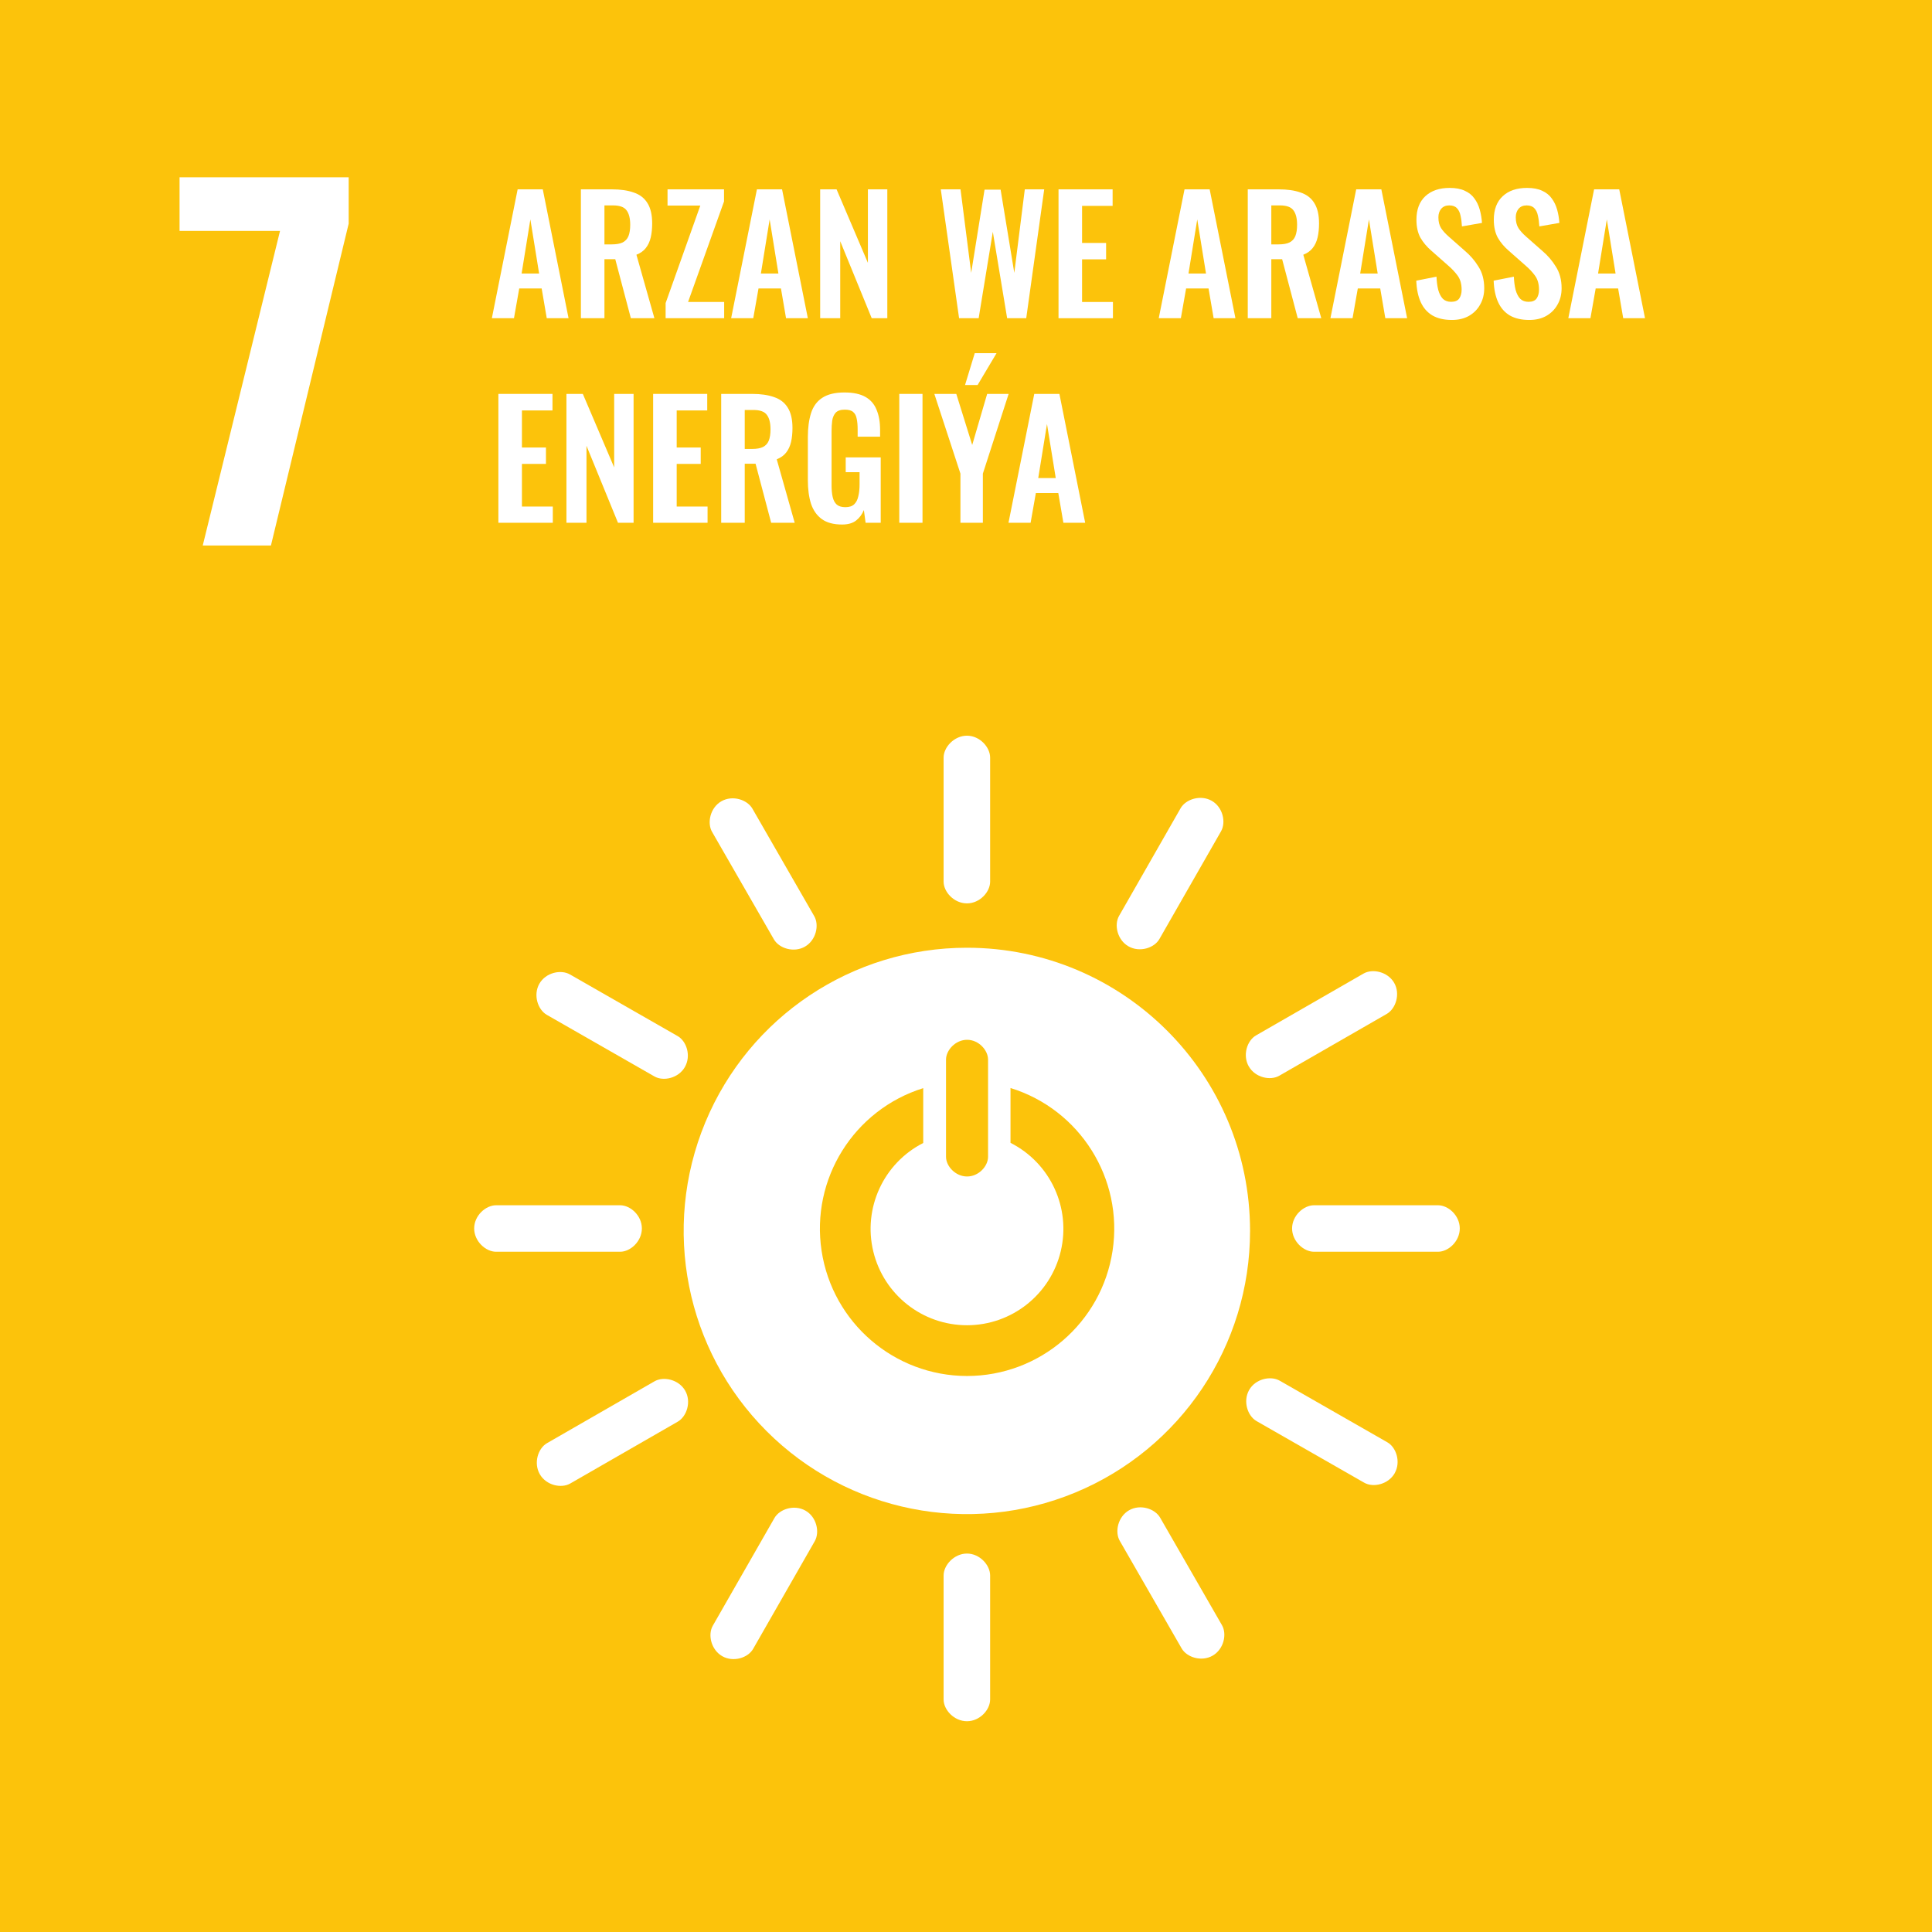 <svg width="170" height="170" viewBox="0 0 170 170" fill="none" xmlns="http://www.w3.org/2000/svg">
<rect x="0" y="0" width="170" height="170" fill="#333333" stroke="none"/>
<g clip-path="url(#clip0)">
<path d="M170 0H0V170H170V0Z" fill="#FCC30B"/>
<path d="M85.086 83.393C75.006 83.389 65.917 89.458 62.057 98.769C58.197 108.08 60.327 118.799 67.453 125.928C74.579 133.056 85.298 135.189 94.611 131.333C103.923 127.476 109.995 118.389 109.994 108.309C109.995 94.552 98.844 83.397 85.086 83.393ZM83.242 93.236C83.242 92.408 84.073 91.494 85.096 91.494C86.12 91.494 86.941 92.408 86.941 93.236V101.792C86.941 102.616 86.116 103.521 85.096 103.521C84.076 103.521 83.242 102.616 83.242 101.792V93.236ZM85.086 121.076C78.688 121.066 73.254 116.389 72.293 110.063C71.331 103.738 75.129 97.658 81.236 95.747V100.573C77.74 102.355 75.923 106.302 76.842 110.116C77.762 113.93 81.177 116.616 85.101 116.61C89.024 116.604 92.431 113.907 93.339 110.09C94.246 106.273 92.417 102.332 88.916 100.561V95.735C95.038 97.63 98.856 103.716 97.898 110.052C96.941 116.389 91.495 121.075 85.086 121.076Z" fill="white"/>
<path d="M56.479 108.092C56.479 106.962 55.477 106.052 54.565 106.052H43.652C42.733 106.052 41.723 106.967 41.723 108.092C41.723 109.218 42.733 110.144 43.652 110.144H54.565C55.477 110.144 56.479 109.224 56.479 108.092Z" fill="white"/>
<path d="M128.448 108.092C128.448 106.962 127.446 106.052 126.533 106.052H115.623C114.703 106.052 113.693 106.967 113.693 108.092C113.693 109.218 114.703 110.144 115.623 110.144H126.533C127.446 110.144 128.448 109.224 128.448 108.092Z" fill="white"/>
<path d="M85.084 79.49C86.211 79.49 87.124 78.489 87.124 77.576V66.664C87.124 65.745 86.208 64.735 85.084 64.735C83.961 64.735 83.029 65.745 83.029 66.664V77.576C83.029 78.489 83.952 79.49 85.084 79.49Z" fill="white"/>
<path d="M85.085 151.454C86.212 151.454 87.124 150.453 87.124 149.54V138.63C87.124 137.712 86.208 136.7 85.085 136.7C83.961 136.7 83.029 137.712 83.029 138.63V149.54C83.029 150.453 83.952 151.454 85.085 151.454Z" fill="white"/>
<path d="M60.266 93.882C60.828 92.901 60.415 91.611 59.62 91.162L50.151 85.743C49.352 85.285 48.022 85.573 47.46 86.559C46.897 87.545 47.319 88.842 48.116 89.299L57.587 94.719C58.379 95.172 59.705 94.872 60.266 93.887" fill="white"/>
<path d="M122.72 129.629C123.279 128.651 122.866 127.358 122.074 126.909L112.605 121.49C111.806 121.034 110.475 121.32 109.914 122.307C109.353 123.295 109.771 124.59 110.568 125.046L120.039 130.465C120.831 130.919 122.157 130.618 122.72 129.634" fill="white"/>
<path d="M99.299 83.271C100.278 83.831 101.569 83.418 102.019 82.625L107.437 73.155C107.896 72.356 107.607 71.025 106.623 70.464C105.638 69.903 104.338 70.321 103.882 71.12L98.468 80.591C98.014 81.384 98.315 82.71 99.299 83.273" fill="white"/>
<path d="M63.552 145.731C64.531 146.29 65.822 145.877 66.272 145.083L71.69 135.614C72.147 134.817 71.86 133.484 70.874 132.923C69.888 132.362 68.596 132.779 68.141 133.579L62.721 143.048C62.267 143.84 62.568 145.168 63.552 145.731Z" fill="white"/>
<path d="M70.83 83.295C71.807 82.732 72.103 81.408 71.647 80.616L66.207 71.157C65.749 70.36 64.453 69.942 63.474 70.505C62.495 71.067 62.197 72.403 62.658 73.201L68.098 82.657C68.555 83.45 69.849 83.859 70.833 83.295" fill="white"/>
<path d="M106.705 145.681C107.684 145.118 107.978 143.794 107.524 143.004L102.084 133.545C101.625 132.746 100.33 132.328 99.349 132.891C98.368 133.454 98.072 134.79 98.534 135.589L103.974 145.045C104.43 145.838 105.725 146.246 106.708 145.681" fill="white"/>
<path d="M109.884 93.838C110.447 94.817 111.769 95.111 112.562 94.657L122.019 89.218C122.818 88.758 123.239 87.462 122.675 86.482C122.11 85.503 120.778 85.207 119.979 85.666L110.522 91.106C109.728 91.562 109.32 92.859 109.884 93.84" fill="white"/>
<path d="M47.498 129.719C48.06 130.698 49.383 130.992 50.177 130.536L59.634 125.097C60.431 124.638 60.853 123.341 60.287 122.361C59.721 121.382 58.389 121.086 57.592 121.544L48.135 126.984C47.341 127.437 46.933 128.736 47.498 129.717" fill="white"/>
<path d="M17.84 48L24.64 20.32H15.8V15.6H30.68V19.68L23.84 48H17.84Z" fill="white"/>
<path d="M43.28 28L45.548 16.66H47.76L50.028 28H48.11L47.662 25.382H45.688L45.226 28H43.28ZM45.898 24.066H47.438L46.668 19.306L45.898 24.066Z" fill="white"/>
<path d="M51.114 28V16.66H53.83C54.595 16.66 55.239 16.753 55.762 16.94C56.294 17.117 56.695 17.425 56.966 17.864C57.246 18.303 57.386 18.9 57.386 19.656C57.386 20.113 57.344 20.524 57.26 20.888C57.176 21.252 57.031 21.565 56.826 21.826C56.63 22.078 56.355 22.274 56 22.414L57.582 28H55.51L54.138 22.806H53.186V28H51.114ZM53.186 21.504H53.83C54.231 21.504 54.548 21.448 54.782 21.336C55.025 21.215 55.197 21.028 55.3 20.776C55.403 20.515 55.454 20.183 55.454 19.782C55.454 19.213 55.346 18.788 55.132 18.508C54.926 18.219 54.53 18.074 53.942 18.074H53.186V21.504Z" fill="white"/>
<path d="M58.569 28V26.67L61.621 18.088H58.737V16.66H63.708V17.724L60.544 26.572H63.721V28H58.569Z" fill="white"/>
<path d="M64.335 28L66.603 16.66H68.815L71.083 28H69.165L68.717 25.382H66.743L66.281 28H64.335ZM66.953 24.066H68.493L67.723 19.306L66.953 24.066Z" fill="white"/>
<path d="M72.168 28V16.66H73.611L76.368 23.128V16.66H78.076V28H76.704L73.933 21.224V28H72.168Z" fill="white"/>
<path d="M84.392 28L82.782 16.66H84.518L85.456 24.01L86.632 16.688H88.046L89.25 24.01L90.174 16.66H91.882L90.3 28H88.62L87.36 20.398L86.114 28H84.392Z" fill="white"/>
<path d="M93.141 28V16.66H97.901V18.116H95.213V21.378H97.327V22.82H95.213V26.572H97.929V28H93.141Z" fill="white"/>
<path d="M101.96 28L104.228 16.66H106.44L108.708 28H106.79L106.342 25.382H104.368L103.906 28H101.96ZM104.578 24.066H106.118L105.348 19.306L104.578 24.066Z" fill="white"/>
<path d="M109.793 28V16.66H112.509C113.275 16.66 113.919 16.753 114.441 16.94C114.973 17.117 115.375 17.425 115.645 17.864C115.925 18.303 116.065 18.9 116.065 19.656C116.065 20.113 116.023 20.524 115.939 20.888C115.855 21.252 115.711 21.565 115.505 21.826C115.309 22.078 115.034 22.274 114.679 22.414L116.261 28H114.189L112.817 22.806H111.865V28H109.793ZM111.865 21.504H112.509C112.911 21.504 113.228 21.448 113.461 21.336C113.704 21.215 113.877 21.028 113.979 20.776C114.082 20.515 114.133 20.183 114.133 19.782C114.133 19.213 114.026 18.788 113.811 18.508C113.606 18.219 113.209 18.074 112.621 18.074H111.865V21.504Z" fill="white"/>
<path d="M117.067 28L119.335 16.66H121.547L123.815 28H121.897L121.449 25.382H119.475L119.013 28H117.067ZM119.685 24.066H121.225L120.455 19.306L119.685 24.066Z" fill="white"/>
<path d="M127.757 28.154C127.076 28.154 126.506 28.023 126.049 27.762C125.592 27.491 125.246 27.099 125.013 26.586C124.78 26.073 124.649 25.443 124.621 24.696L126.399 24.346C126.418 24.785 126.469 25.172 126.553 25.508C126.646 25.844 126.782 26.105 126.959 26.292C127.146 26.469 127.388 26.558 127.687 26.558C128.023 26.558 128.261 26.46 128.401 26.264C128.541 26.059 128.611 25.802 128.611 25.494C128.611 24.999 128.499 24.593 128.275 24.276C128.051 23.959 127.752 23.641 127.379 23.324L125.951 22.064C125.55 21.719 125.228 21.336 124.985 20.916C124.752 20.487 124.635 19.959 124.635 19.334C124.635 18.438 124.896 17.747 125.419 17.262C125.942 16.777 126.656 16.534 127.561 16.534C128.093 16.534 128.536 16.618 128.891 16.786C129.246 16.945 129.526 17.169 129.731 17.458C129.946 17.747 130.104 18.079 130.207 18.452C130.31 18.816 130.375 19.203 130.403 19.614L128.639 19.922C128.62 19.567 128.578 19.25 128.513 18.97C128.457 18.69 128.35 18.471 128.191 18.312C128.042 18.153 127.818 18.074 127.519 18.074C127.211 18.074 126.973 18.177 126.805 18.382C126.646 18.578 126.567 18.825 126.567 19.124C126.567 19.507 126.646 19.824 126.805 20.076C126.964 20.319 127.192 20.571 127.491 20.832L128.905 22.078C129.372 22.47 129.768 22.932 130.095 23.464C130.431 23.987 130.599 24.621 130.599 25.368C130.599 25.909 130.478 26.39 130.235 26.81C130.002 27.23 129.67 27.561 129.241 27.804C128.821 28.037 128.326 28.154 127.757 28.154Z" fill="white"/>
<path d="M134.565 28.154C133.884 28.154 133.315 28.023 132.857 27.762C132.4 27.491 132.055 27.099 131.822 26.586C131.588 26.073 131.457 25.443 131.429 24.696L133.207 24.346C133.226 24.785 133.277 25.172 133.361 25.508C133.455 25.844 133.59 26.105 133.768 26.292C133.954 26.469 134.197 26.558 134.495 26.558C134.831 26.558 135.07 26.46 135.21 26.264C135.35 26.059 135.42 25.802 135.42 25.494C135.42 24.999 135.307 24.593 135.083 24.276C134.859 23.959 134.561 23.641 134.188 23.324L132.759 22.064C132.358 21.719 132.036 21.336 131.794 20.916C131.56 20.487 131.443 19.959 131.443 19.334C131.443 18.438 131.705 17.747 132.228 17.262C132.75 16.777 133.464 16.534 134.369 16.534C134.901 16.534 135.345 16.618 135.7 16.786C136.054 16.945 136.334 17.169 136.539 17.458C136.754 17.747 136.913 18.079 137.016 18.452C137.118 18.816 137.184 19.203 137.212 19.614L135.448 19.922C135.429 19.567 135.387 19.25 135.322 18.97C135.266 18.69 135.158 18.471 134.999 18.312C134.85 18.153 134.626 18.074 134.327 18.074C134.02 18.074 133.782 18.177 133.614 18.382C133.455 18.578 133.375 18.825 133.375 19.124C133.375 19.507 133.455 19.824 133.614 20.076C133.772 20.319 134.001 20.571 134.299 20.832L135.714 22.078C136.18 22.47 136.577 22.932 136.903 23.464C137.239 23.987 137.408 24.621 137.408 25.368C137.408 25.909 137.286 26.39 137.044 26.81C136.81 27.23 136.479 27.561 136.049 27.804C135.63 28.037 135.135 28.154 134.565 28.154Z" fill="white"/>
<path d="M137.999 28L140.267 16.66H142.479L144.747 28H142.829L142.381 25.382H140.407L139.945 28H137.999ZM140.617 24.066H142.157L141.387 19.306L140.617 24.066Z" fill="white"/>
<path d="M43.854 46V34.66H48.614V36.116H45.926V39.378H48.04V40.82H45.926V44.572H48.642V46H43.854Z" fill="white"/>
<path d="M49.842 46V34.66H51.284L54.042 41.128V34.66H55.75V46H54.378L51.606 39.224V46H49.842Z" fill="white"/>
<path d="M57.471 46V34.66H62.231V36.116H59.543V39.378H61.657V40.82H59.543V44.572H62.259V46H57.471Z" fill="white"/>
<path d="M63.459 46V34.66H66.175C66.941 34.66 67.585 34.753 68.108 34.94C68.639 35.117 69.041 35.425 69.311 35.864C69.591 36.303 69.731 36.9 69.731 37.656C69.731 38.113 69.689 38.524 69.606 38.888C69.522 39.252 69.377 39.565 69.171 39.826C68.975 40.078 68.7 40.274 68.346 40.414L69.927 46H67.856L66.484 40.806H65.531V46H63.459ZM65.531 39.504H66.175C66.577 39.504 66.894 39.448 67.127 39.336C67.37 39.215 67.543 39.028 67.645 38.776C67.748 38.515 67.799 38.183 67.799 37.782C67.799 37.213 67.692 36.788 67.478 36.508C67.272 36.219 66.876 36.074 66.287 36.074H65.531V39.504Z" fill="white"/>
<path d="M74.094 46.154C73.348 46.154 72.755 45.995 72.317 45.678C71.878 45.361 71.561 44.913 71.365 44.334C71.178 43.746 71.085 43.055 71.085 42.262V38.454C71.085 37.642 71.178 36.942 71.365 36.354C71.551 35.766 71.878 35.318 72.344 35.01C72.82 34.693 73.474 34.534 74.305 34.534C75.079 34.534 75.695 34.665 76.153 34.926C76.61 35.187 76.936 35.565 77.132 36.06C77.338 36.545 77.441 37.138 77.441 37.838V38.426H75.466V37.782C75.466 37.418 75.439 37.105 75.382 36.844C75.336 36.583 75.233 36.387 75.075 36.256C74.925 36.116 74.678 36.046 74.332 36.046C73.969 36.046 73.703 36.135 73.534 36.312C73.376 36.489 73.273 36.723 73.227 37.012C73.189 37.301 73.171 37.619 73.171 37.964V42.71C73.171 43.102 73.203 43.443 73.269 43.732C73.334 44.021 73.455 44.245 73.632 44.404C73.81 44.553 74.062 44.628 74.388 44.628C74.725 44.628 74.981 44.544 75.159 44.376C75.336 44.208 75.457 43.975 75.522 43.676C75.597 43.377 75.635 43.023 75.635 42.612V41.548H74.416V40.246H77.496V46H76.166L76.013 44.88C75.863 45.253 75.635 45.561 75.326 45.804C75.028 46.037 74.617 46.154 74.094 46.154Z" fill="white"/>
<path d="M79.129 46V34.66H81.173V46H79.129Z" fill="white"/>
<path d="M84.51 46V41.674L82.214 34.66H84.146L85.546 39.154L86.862 34.66H88.752L86.484 41.674V46H84.51ZM84.916 33.876L85.77 31.076H87.688L86.022 33.876H84.916Z" fill="white"/>
<path d="M88.739 46L91.007 34.66H93.219L95.487 46H93.569L93.121 43.382H91.147L90.685 46H88.739ZM91.357 42.066H92.897L92.127 37.306L91.357 42.066Z" fill="white"/>
</g>
<defs>
<clipPath id="clip0">
<rect width="170" height="170" fill="white"/>
</clipPath>
</defs>
</svg>
